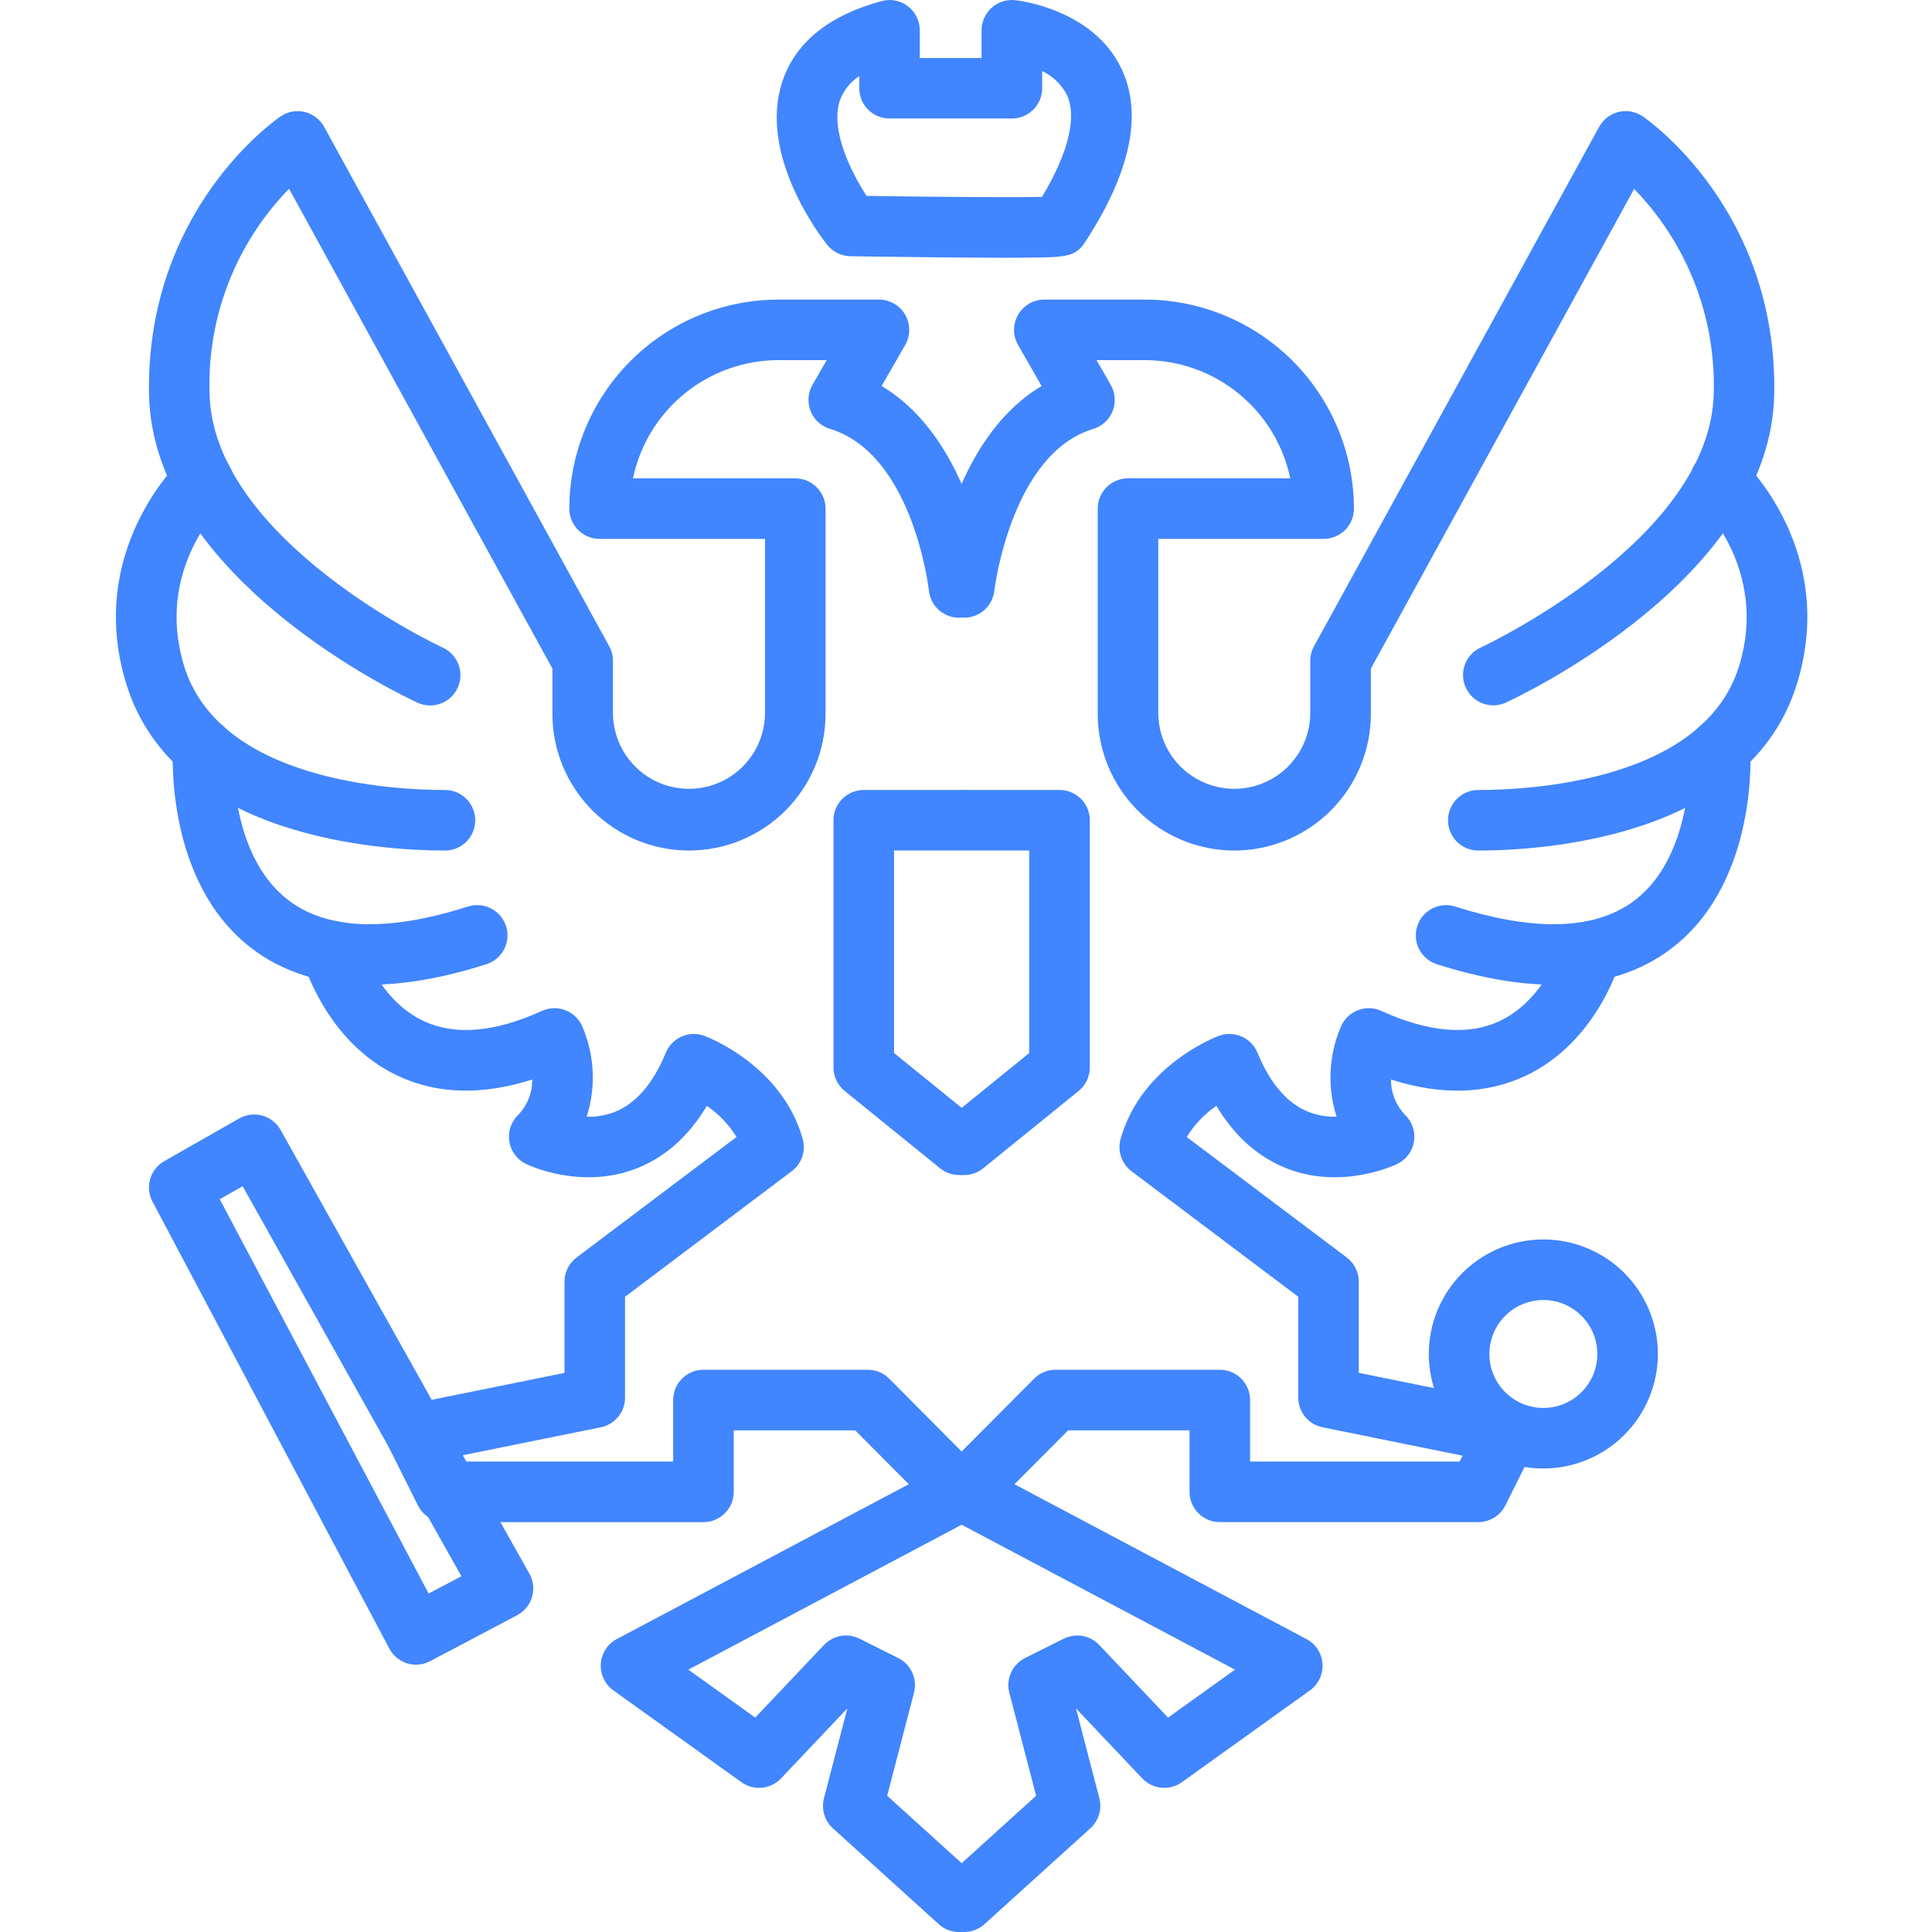 <svg width="50" height="50" viewBox="0 0 50 50" fill="none" xmlns="http://www.w3.org/2000/svg">
<path d="M17.831 22.012C16.894 22.011 15.995 21.638 15.333 20.976C14.67 20.313 14.297 19.415 14.296 18.477V17.303L7.481 4.886C6.111 6.29 5.367 8.19 5.422 10.151C5.477 13.977 11.407 16.737 11.467 16.765C11.855 16.948 12.023 17.408 11.845 17.799C11.667 18.189 11.208 18.364 10.816 18.19C10.534 18.062 3.924 14.991 3.856 10.174C3.788 5.43 7.12 3.109 7.262 3.012V3.012C7.444 2.888 7.671 2.847 7.885 2.898C8.1 2.95 8.283 3.09 8.389 3.283L15.767 16.726V16.725C15.83 16.841 15.863 16.971 15.863 17.102V18.478V18.478C15.874 19.173 16.251 19.812 16.856 20.157C17.46 20.501 18.201 20.501 18.805 20.157C19.41 19.812 19.787 19.173 19.798 18.478V13.947H15.518C15.085 13.947 14.734 13.596 14.734 13.163C14.736 11.729 15.306 10.354 16.32 9.34C17.334 8.325 18.709 7.755 20.144 7.754H22.747C23.027 7.754 23.285 7.902 23.425 8.144C23.565 8.386 23.566 8.684 23.427 8.927L22.816 9.99C25.18 11.403 25.581 14.957 25.599 15.124H25.599C25.643 15.553 25.331 15.937 24.902 15.982C24.473 16.027 24.088 15.718 24.041 15.289C24.036 15.245 23.63 11.75 21.48 11.1V11.1C21.252 11.031 21.067 10.861 20.979 10.639C20.891 10.417 20.909 10.167 21.027 9.96L21.395 9.32H20.144C19.261 9.322 18.405 9.626 17.72 10.183C17.035 10.74 16.562 11.516 16.381 12.38H20.582C20.789 12.38 20.988 12.463 21.135 12.609C21.282 12.756 21.365 12.956 21.365 13.163V18.478C21.364 19.415 20.991 20.313 20.329 20.976C19.666 21.638 18.768 22.011 17.83 22.012L17.831 22.012Z" fill="#4185FF"/>
<path d="M11.516 22.012C9.89 22.012 4.491 21.7 3.264 17.686C2.216 14.256 4.616 11.967 4.718 11.871H4.718C5.034 11.575 5.53 11.591 5.826 11.907C6.122 12.223 6.105 12.719 5.789 13.015C5.71 13.091 4.007 14.756 4.762 17.228C5.675 20.214 10.162 20.445 11.516 20.445C11.949 20.445 12.299 20.796 12.299 21.229C12.299 21.662 11.949 22.012 11.516 22.012L11.516 22.012Z" fill="#4185FF"/>
<path d="M9.561 25.485C8.333 25.485 7.298 25.159 6.468 24.508C4.269 22.782 4.469 19.465 4.478 19.324C4.507 18.892 4.881 18.566 5.313 18.595C5.744 18.624 6.071 18.998 6.042 19.429C6.039 19.47 5.897 22.075 7.44 23.279C8.449 24.067 10.02 24.128 12.112 23.461H12.113C12.525 23.33 12.965 23.558 13.097 23.97C13.228 24.382 13.001 24.823 12.588 24.954C11.477 25.308 10.468 25.485 9.561 25.485Z" fill="#4185FF"/>
<path d="M24.82 50C24.625 50 24.438 49.928 24.294 49.797L21.556 47.317C21.34 47.121 21.251 46.822 21.324 46.54L21.929 44.213L20.213 46.025C19.944 46.309 19.506 46.351 19.188 46.123L15.874 43.747V43.747C15.654 43.589 15.531 43.328 15.549 43.058C15.567 42.787 15.724 42.545 15.964 42.418L23.52 38.411L22.132 37.017H18.989V38.609C18.989 38.817 18.907 39.016 18.76 39.163C18.613 39.31 18.414 39.393 18.206 39.393H11.517C11.22 39.393 10.948 39.225 10.816 38.96L10.065 37.459V37.459C9.956 37.241 9.955 36.984 10.062 36.765C10.169 36.546 10.372 36.389 10.611 36.341L14.61 35.53V33.169C14.61 32.923 14.725 32.691 14.922 32.543L19.061 29.426C18.864 29.106 18.603 28.831 18.294 28.619C17.818 29.417 17.197 29.964 16.441 30.251C15.014 30.793 13.667 30.15 13.611 30.122L13.611 30.122C13.383 30.011 13.223 29.797 13.182 29.547C13.14 29.297 13.222 29.043 13.4 28.864C13.644 28.618 13.778 28.284 13.774 27.938C12.478 28.351 11.312 28.32 10.296 27.842C8.429 26.966 7.849 24.904 7.825 24.817L7.826 24.818C7.712 24.401 7.957 23.971 8.374 23.857C8.79 23.742 9.221 23.986 9.336 24.403C9.345 24.433 9.769 25.872 10.972 26.429C11.782 26.805 12.809 26.715 14.026 26.162V26.162C14.216 26.076 14.432 26.069 14.627 26.142C14.822 26.216 14.979 26.363 15.065 26.553C15.388 27.296 15.43 28.13 15.183 28.901C15.427 28.909 15.669 28.868 15.898 28.781C16.451 28.566 16.901 28.048 17.232 27.244C17.392 26.855 17.831 26.662 18.227 26.807C18.308 26.837 20.233 27.565 20.773 29.472C20.861 29.784 20.749 30.117 20.49 30.311L16.176 33.56V36.17C16.176 36.543 15.913 36.864 15.548 36.938L11.924 37.672L12 37.825H17.422L17.422 36.233C17.422 35.8 17.773 35.449 18.206 35.449H22.458H22.457C22.666 35.449 22.866 35.532 23.013 35.68L25.375 38.056C25.55 38.232 25.632 38.481 25.594 38.726C25.557 38.971 25.406 39.185 25.187 39.301L17.814 43.21L19.545 44.451L21.326 42.571C21.563 42.321 21.937 42.255 22.245 42.409L23.245 42.91L23.246 42.909C23.577 43.075 23.747 43.449 23.654 43.807L22.96 46.474L25.346 48.635L25.346 48.636C25.587 48.853 25.668 49.196 25.551 49.498C25.435 49.8 25.144 50 24.82 50L24.82 50Z" fill="#4185FF"/>
<path d="M24.82 30.41C24.641 30.41 24.467 30.348 24.328 30.234L21.86 28.234L21.861 28.234C21.677 28.085 21.571 27.862 21.57 27.625V21.228C21.57 20.795 21.921 20.444 22.354 20.444H24.821C25.254 20.444 25.604 20.795 25.604 21.228C25.604 21.66 25.254 22.011 24.821 22.011H23.138V27.252L25.315 29.018V29.018C25.572 29.227 25.671 29.575 25.559 29.888C25.449 30.201 25.153 30.41 24.821 30.41L24.82 30.41Z" fill="#4185FF"/>
<path d="M31.944 22.012C31.006 22.011 30.108 21.638 29.445 20.976C28.782 20.313 28.41 19.415 28.409 18.477V13.163C28.409 12.73 28.759 12.379 29.192 12.379H33.392C33.211 11.515 32.738 10.74 32.053 10.183C31.368 9.626 30.513 9.321 29.63 9.32H28.379L28.746 9.96C28.865 10.167 28.883 10.417 28.795 10.639C28.707 10.861 28.522 11.03 28.294 11.1C26.163 11.744 25.737 15.252 25.733 15.288V15.287C25.686 15.716 25.302 16.026 24.872 15.981C24.444 15.936 24.132 15.552 24.175 15.124C24.192 14.957 24.593 11.403 26.957 9.99L26.347 8.927L26.347 8.926C26.208 8.684 26.209 8.386 26.349 8.144C26.489 7.902 26.747 7.753 27.027 7.753H29.63C31.064 7.755 32.44 8.325 33.453 9.339C34.468 10.354 35.038 11.729 35.04 13.163C35.04 13.371 34.958 13.57 34.811 13.717C34.664 13.864 34.464 13.946 34.257 13.946H29.976V18.477C29.986 19.173 30.363 19.811 30.968 20.156C31.572 20.501 32.313 20.501 32.918 20.156C33.522 19.811 33.9 19.173 33.91 18.477V17.102C33.91 16.97 33.943 16.84 34.007 16.725L41.385 3.283C41.491 3.089 41.674 2.949 41.888 2.898C42.103 2.846 42.33 2.887 42.512 3.011C42.654 3.108 45.986 5.429 45.918 10.173C45.849 14.989 39.239 18.061 38.958 18.189V18.189C38.566 18.359 38.111 18.184 37.934 17.795C37.757 17.407 37.923 16.948 38.308 16.764C38.367 16.737 44.297 13.976 44.352 10.151C44.401 8.191 43.658 6.294 42.291 4.889L35.478 17.303V18.478L35.478 18.477C35.477 19.414 35.104 20.313 34.442 20.976C33.779 21.638 32.88 22.011 31.944 22.012Z" fill="#4185FF"/>
<path d="M38.257 22.012C37.825 22.012 37.474 21.661 37.474 21.228C37.474 20.796 37.825 20.445 38.257 20.445C39.611 20.445 44.098 20.213 45.011 17.227C45.767 14.752 44.057 13.084 43.984 13.014H43.983C43.668 12.718 43.652 12.223 43.948 11.907C44.243 11.591 44.74 11.575 45.055 11.871C45.158 11.967 47.557 14.255 46.509 17.685C45.283 21.7 39.883 22.012 38.257 22.012Z" fill="#4185FF"/>
<path d="M40.213 25.485C39.308 25.485 38.298 25.308 37.186 24.954C36.988 24.891 36.824 24.752 36.728 24.567C36.633 24.383 36.615 24.168 36.678 23.97C36.809 23.558 37.25 23.33 37.662 23.461C39.757 24.129 41.331 24.066 42.339 23.275C43.868 22.075 43.734 19.457 43.732 19.431V19.431C43.703 19 44.029 18.625 44.461 18.596C44.892 18.566 45.266 18.893 45.296 19.324C45.305 19.465 45.505 22.782 43.306 24.508C42.476 25.159 41.441 25.485 40.213 25.485Z" fill="#4185FF"/>
<path d="M24.955 50C24.631 50 24.34 49.801 24.223 49.498C24.107 49.196 24.189 48.853 24.428 48.636L26.815 46.474L26.121 43.808L26.121 43.807C26.028 43.449 26.198 43.075 26.529 42.909L27.529 42.409L27.53 42.41C27.838 42.255 28.211 42.321 28.448 42.571L30.229 44.452L31.961 43.21L24.588 39.301C24.368 39.185 24.217 38.971 24.18 38.726C24.143 38.48 24.224 38.232 24.399 38.056L26.762 35.68C26.909 35.532 27.109 35.449 27.317 35.449H31.569H31.569C31.777 35.449 31.976 35.532 32.123 35.679C32.27 35.826 32.352 36.025 32.352 36.233V37.825H37.774L37.851 37.673L34.227 36.938C33.861 36.864 33.599 36.543 33.599 36.17V33.56L29.284 30.312C29.026 30.117 28.913 29.784 29.002 29.472C29.542 27.565 31.466 26.837 31.548 26.807H31.548C31.943 26.662 32.383 26.855 32.543 27.244C32.874 28.049 33.323 28.566 33.877 28.781H33.877C34.105 28.867 34.347 28.907 34.591 28.902C34.344 28.131 34.386 27.296 34.71 26.553C34.795 26.364 34.953 26.216 35.148 26.142C35.343 26.069 35.558 26.076 35.748 26.162C36.97 26.717 38.001 26.806 38.812 26.424C40.011 25.861 40.433 24.42 40.437 24.406C40.552 23.99 40.982 23.746 41.398 23.859C41.814 23.972 42.06 24.401 41.949 24.817C41.925 24.905 41.345 26.966 39.479 27.843C38.462 28.32 37.295 28.352 35.999 27.938V27.938C35.996 28.284 36.131 28.617 36.374 28.864C36.553 29.043 36.634 29.297 36.593 29.547C36.551 29.797 36.391 30.011 36.163 30.122C36.107 30.149 34.76 30.793 33.333 30.251C32.578 29.964 31.957 29.416 31.48 28.618V28.619C31.171 28.831 30.91 29.106 30.713 29.426L34.853 32.543V32.543C35.049 32.691 35.165 32.923 35.165 33.169V35.529L39.164 36.34V36.34C39.403 36.388 39.606 36.545 39.713 36.764C39.82 36.983 39.818 37.24 39.709 37.458L38.959 38.959C38.827 39.224 38.556 39.392 38.259 39.392H31.568C31.136 39.392 30.785 39.041 30.785 38.608V37.017H27.643L26.255 38.412L33.811 42.419V42.418C34.051 42.545 34.207 42.787 34.226 43.058C34.244 43.328 34.121 43.589 33.901 43.747L30.587 46.123L30.587 46.123C30.269 46.351 29.831 46.309 29.562 46.025L27.846 44.213L28.451 46.539L28.45 46.538C28.524 46.821 28.434 47.12 28.218 47.316L25.48 49.796C25.337 49.927 25.149 50 24.954 50L24.955 50Z" fill="#4185FF"/>
<path d="M24.954 30.41C24.622 30.41 24.326 30.201 24.215 29.888C24.104 29.576 24.202 29.227 24.46 29.018L26.637 27.252V22.011H24.954H24.954C24.521 22.011 24.171 21.66 24.171 21.227C24.171 20.795 24.521 20.444 24.954 20.444H27.421H27.421C27.629 20.444 27.828 20.527 27.975 20.674C28.122 20.82 28.204 21.02 28.204 21.227V27.625C28.204 27.862 28.098 28.085 27.914 28.234L25.447 30.234C25.308 30.348 25.134 30.41 24.954 30.41Z" fill="#4185FF"/>
<path d="M25.995 6.671C25.627 6.671 25.191 6.668 24.692 6.664C23.361 6.653 22.021 6.631 22.007 6.631V6.631C21.773 6.627 21.552 6.519 21.407 6.335C21.222 6.102 19.623 4.011 20.244 2.119C20.576 1.106 21.441 0.402 22.814 0.028C23.05 -0.037 23.302 0.013 23.496 0.161C23.69 0.309 23.804 0.539 23.804 0.784V1.501H25.403V0.784C25.403 0.562 25.497 0.351 25.662 0.202C25.826 0.054 26.046 -0.018 26.267 0.004C26.349 0.012 28.285 0.229 29.021 1.773C29.58 2.946 29.262 4.461 28.076 6.276C27.826 6.657 27.558 6.659 26.558 6.667C26.393 6.67 26.205 6.671 25.995 6.671ZM22.429 5.07C24.275 5.098 26.203 5.112 26.967 5.095C27.651 3.957 27.879 3.026 27.609 2.452V2.452C27.469 2.184 27.245 1.969 26.971 1.839V2.284C26.971 2.491 26.888 2.691 26.741 2.838C26.594 2.984 26.395 3.067 26.187 3.067H23.021C22.588 3.067 22.238 2.716 22.238 2.284V1.97C22.005 2.121 21.828 2.344 21.734 2.605C21.48 3.375 22.041 4.478 22.429 5.071L22.429 5.07Z" fill="#4185FF"/>
<path d="M39.942 38.005C39.156 38.005 38.402 37.693 37.846 37.137C37.29 36.581 36.977 35.827 36.977 35.041C36.977 34.255 37.29 33.501 37.846 32.945C38.402 32.389 39.156 32.077 39.942 32.077C40.728 32.077 41.482 32.389 42.038 32.945C42.593 33.501 42.906 34.255 42.906 35.041C42.905 35.827 42.592 36.58 42.037 37.136C41.481 37.692 40.727 38.004 39.942 38.005ZM39.942 33.644C39.377 33.644 38.867 33.984 38.651 34.507C38.435 35.029 38.554 35.629 38.954 36.029C39.353 36.428 39.954 36.548 40.477 36.332C40.998 36.116 41.339 35.606 41.339 35.041C41.338 34.27 40.713 33.645 39.942 33.644Z" fill="#4185FF"/>
<path d="M10.768 43.081C10.477 43.081 10.211 42.921 10.075 42.665L3.947 31.098C3.748 30.724 3.883 30.26 4.252 30.05L6.191 28.945L6.19 28.946C6.372 28.842 6.587 28.816 6.788 28.872C6.989 28.928 7.16 29.061 7.262 29.244L11.45 36.724L13.7 40.725L13.701 40.725C13.804 40.909 13.829 41.128 13.769 41.331C13.71 41.533 13.571 41.703 13.384 41.802L11.133 42.99C11.021 43.05 10.895 43.081 10.768 43.081L10.768 43.081ZM5.687 31.036L11.093 41.24L11.941 40.793L10.085 37.493L10.084 37.492L6.28 30.699L5.687 31.036Z" fill="#4185FF"/>
</svg>
